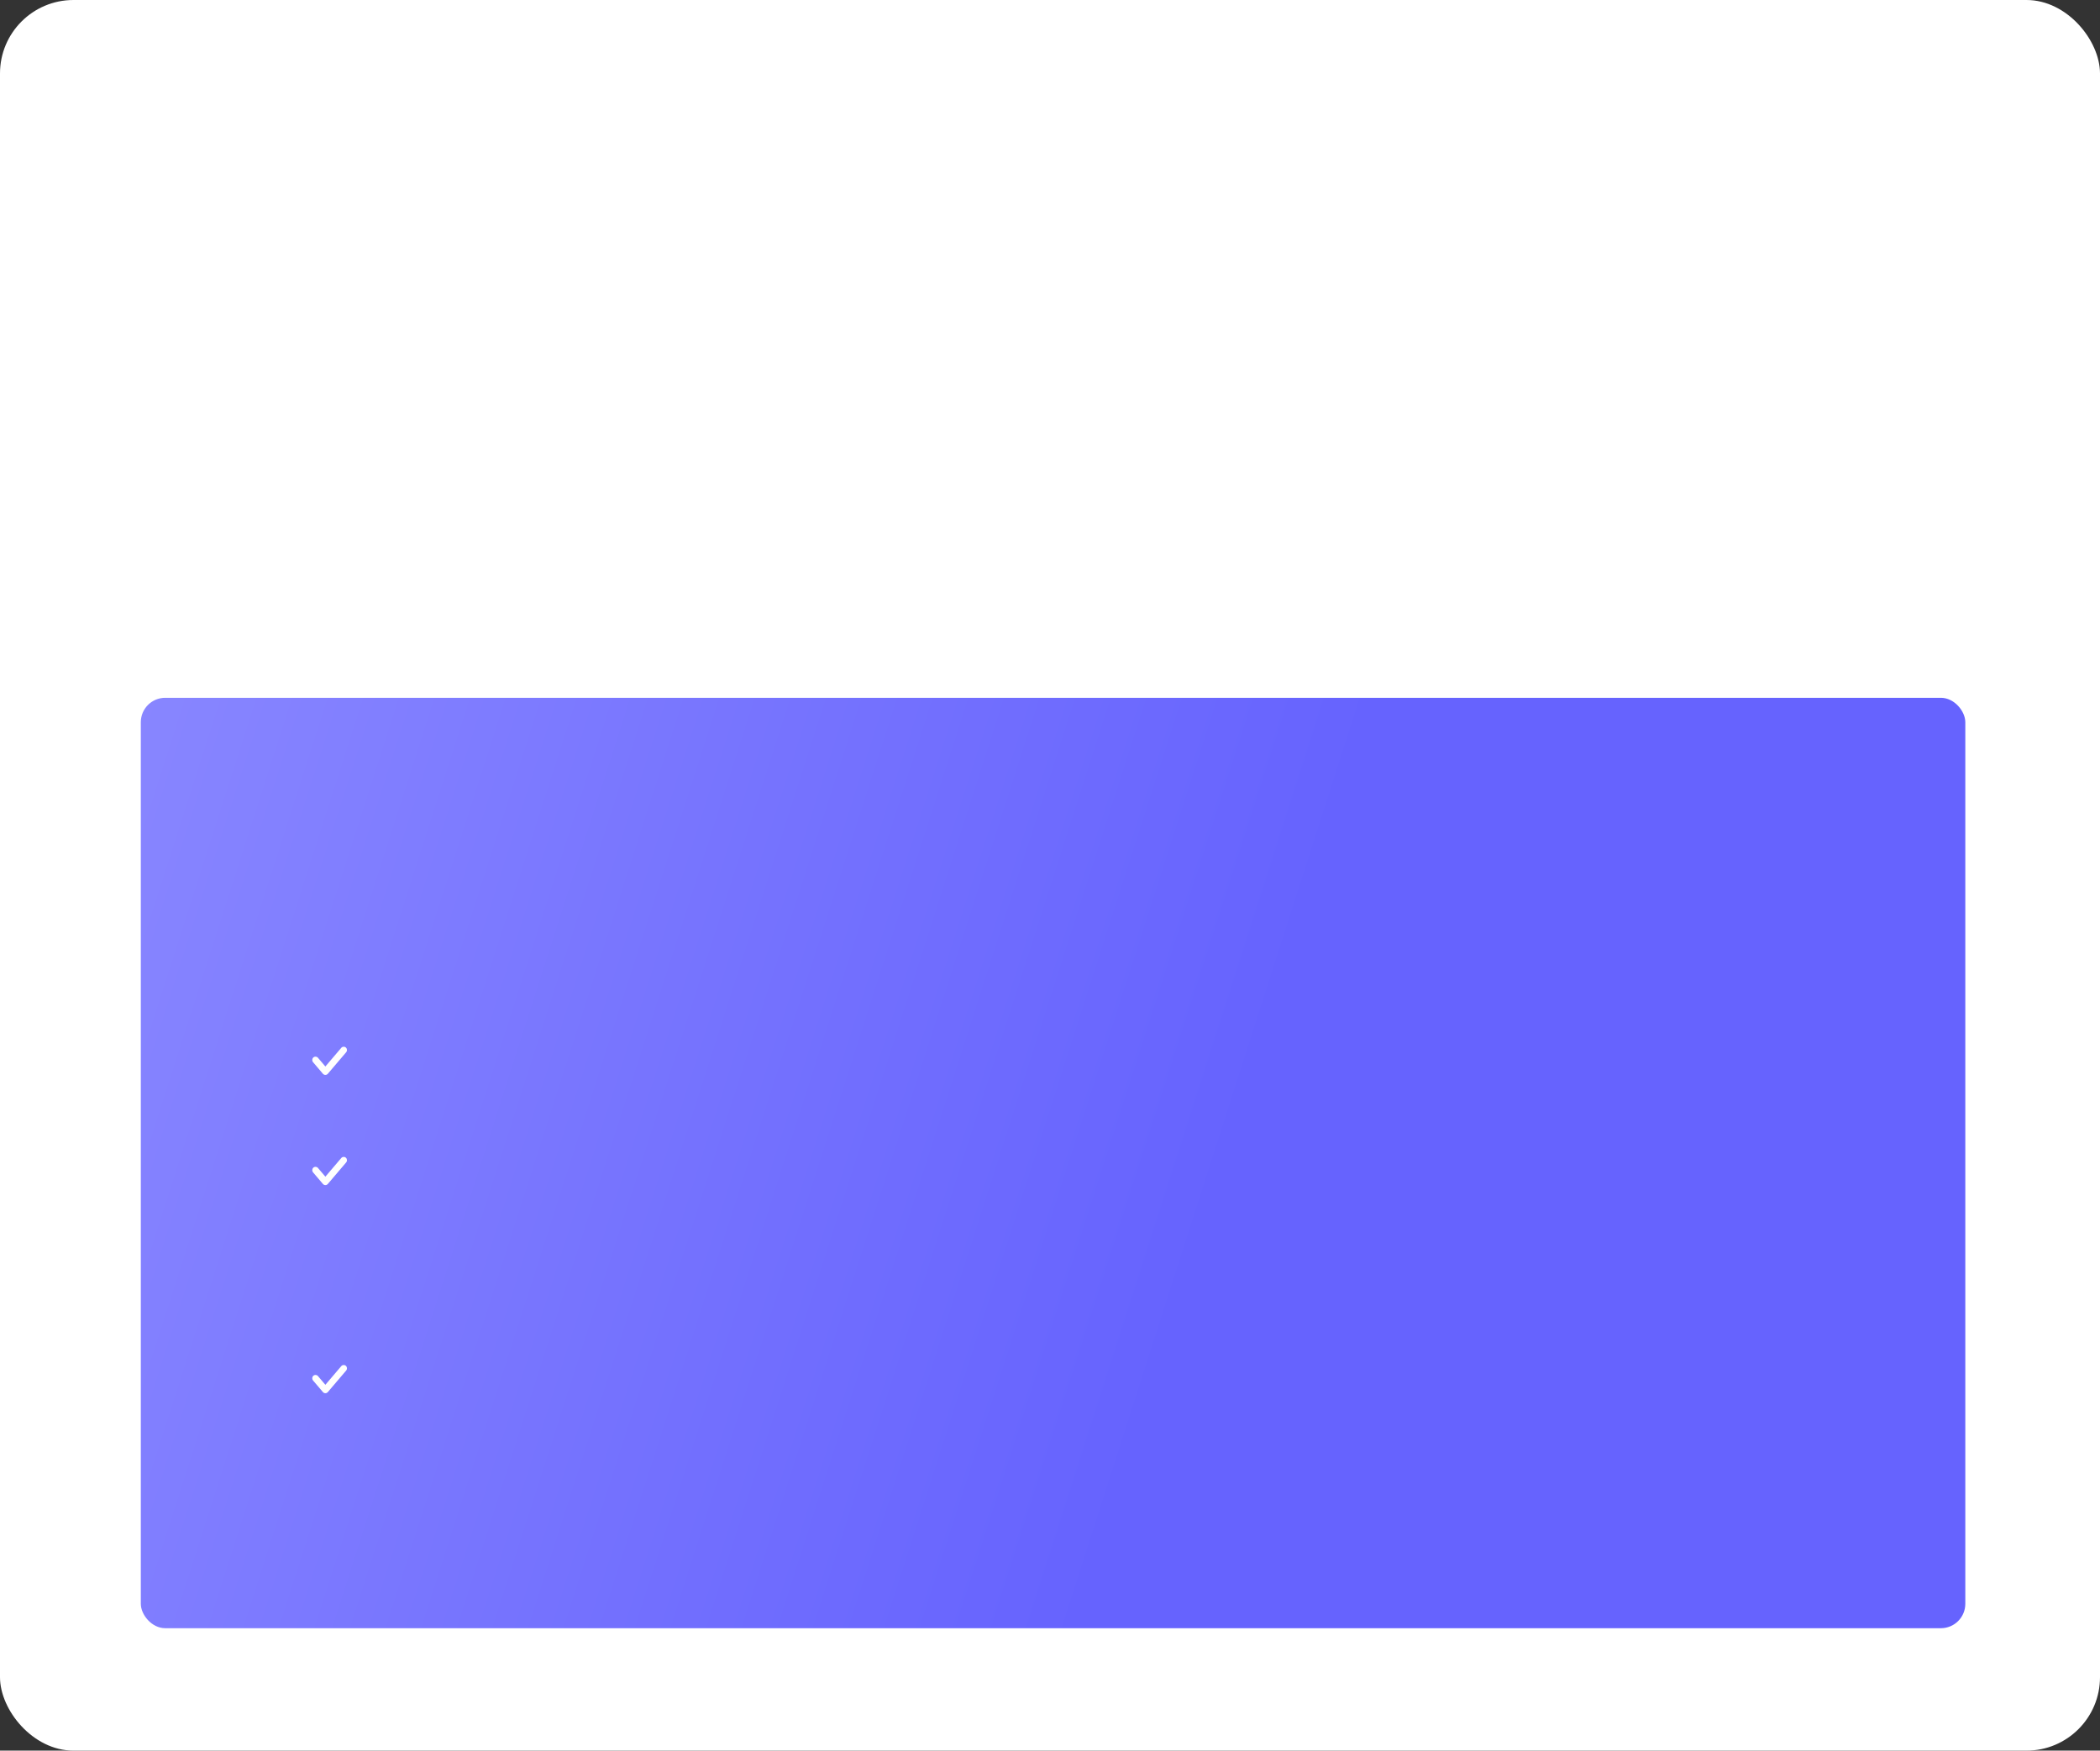 <?xml version="1.0" encoding="UTF-8"?> <svg xmlns="http://www.w3.org/2000/svg" width="343" height="286" viewBox="0 0 343 286" fill="none"><rect x="0" y="0" width="343" height="286" fill="#333333" stroke="none"/> <rect width="343" height="286" rx="12" fill="white"></rect> <rect x="23" y="114" width="298" height="152" rx="3.985" fill="url(#paint0_linear_187_1607)"></rect> <path fill-rule="evenodd" clip-rule="evenodd" d="M56.491 171.135C56.712 171.333 56.734 171.677 56.541 171.904L53.545 175.422C53.444 175.541 53.298 175.609 53.145 175.609C52.991 175.609 52.845 175.541 52.744 175.422L51.131 173.528C50.938 173.301 50.961 172.957 51.182 172.758C51.403 172.56 51.739 172.583 51.932 172.81L53.145 174.234L55.74 171.187C55.933 170.96 56.269 170.936 56.491 171.135Z" fill="white"></path> <path fill-rule="evenodd" clip-rule="evenodd" d="M56.491 189.135C56.712 189.333 56.734 189.677 56.541 189.904L53.545 193.422C53.444 193.541 53.298 193.609 53.145 193.609C52.991 193.609 52.845 193.541 52.744 193.422L51.131 191.528C50.938 191.301 50.961 190.957 51.182 190.758C51.403 190.56 51.739 190.583 51.932 190.81L53.145 192.234L55.74 189.187C55.933 188.96 56.269 188.936 56.491 189.135Z" fill="white"></path> <path fill-rule="evenodd" clip-rule="evenodd" d="M56.491 223.135C56.712 223.333 56.734 223.677 56.541 223.904L53.545 227.422C53.444 227.541 53.298 227.609 53.145 227.609C52.991 227.609 52.845 227.541 52.744 227.422L51.131 225.528C50.938 225.301 50.961 224.957 51.182 224.758C51.403 224.56 51.739 224.583 51.932 224.81L53.145 226.234L55.74 223.187C55.933 222.96 56.269 222.936 56.491 223.135Z" fill="white"></path> <defs> <linearGradient id="paint0_linear_187_1607" x1="187.384" y1="231.481" x2="-34.072" y2="160.532" gradientUnits="userSpaceOnUse"> <stop stop-color="#6663FE"></stop> <stop offset="1" stop-color="#8F8DFF"></stop> </linearGradient> </defs> </svg> 